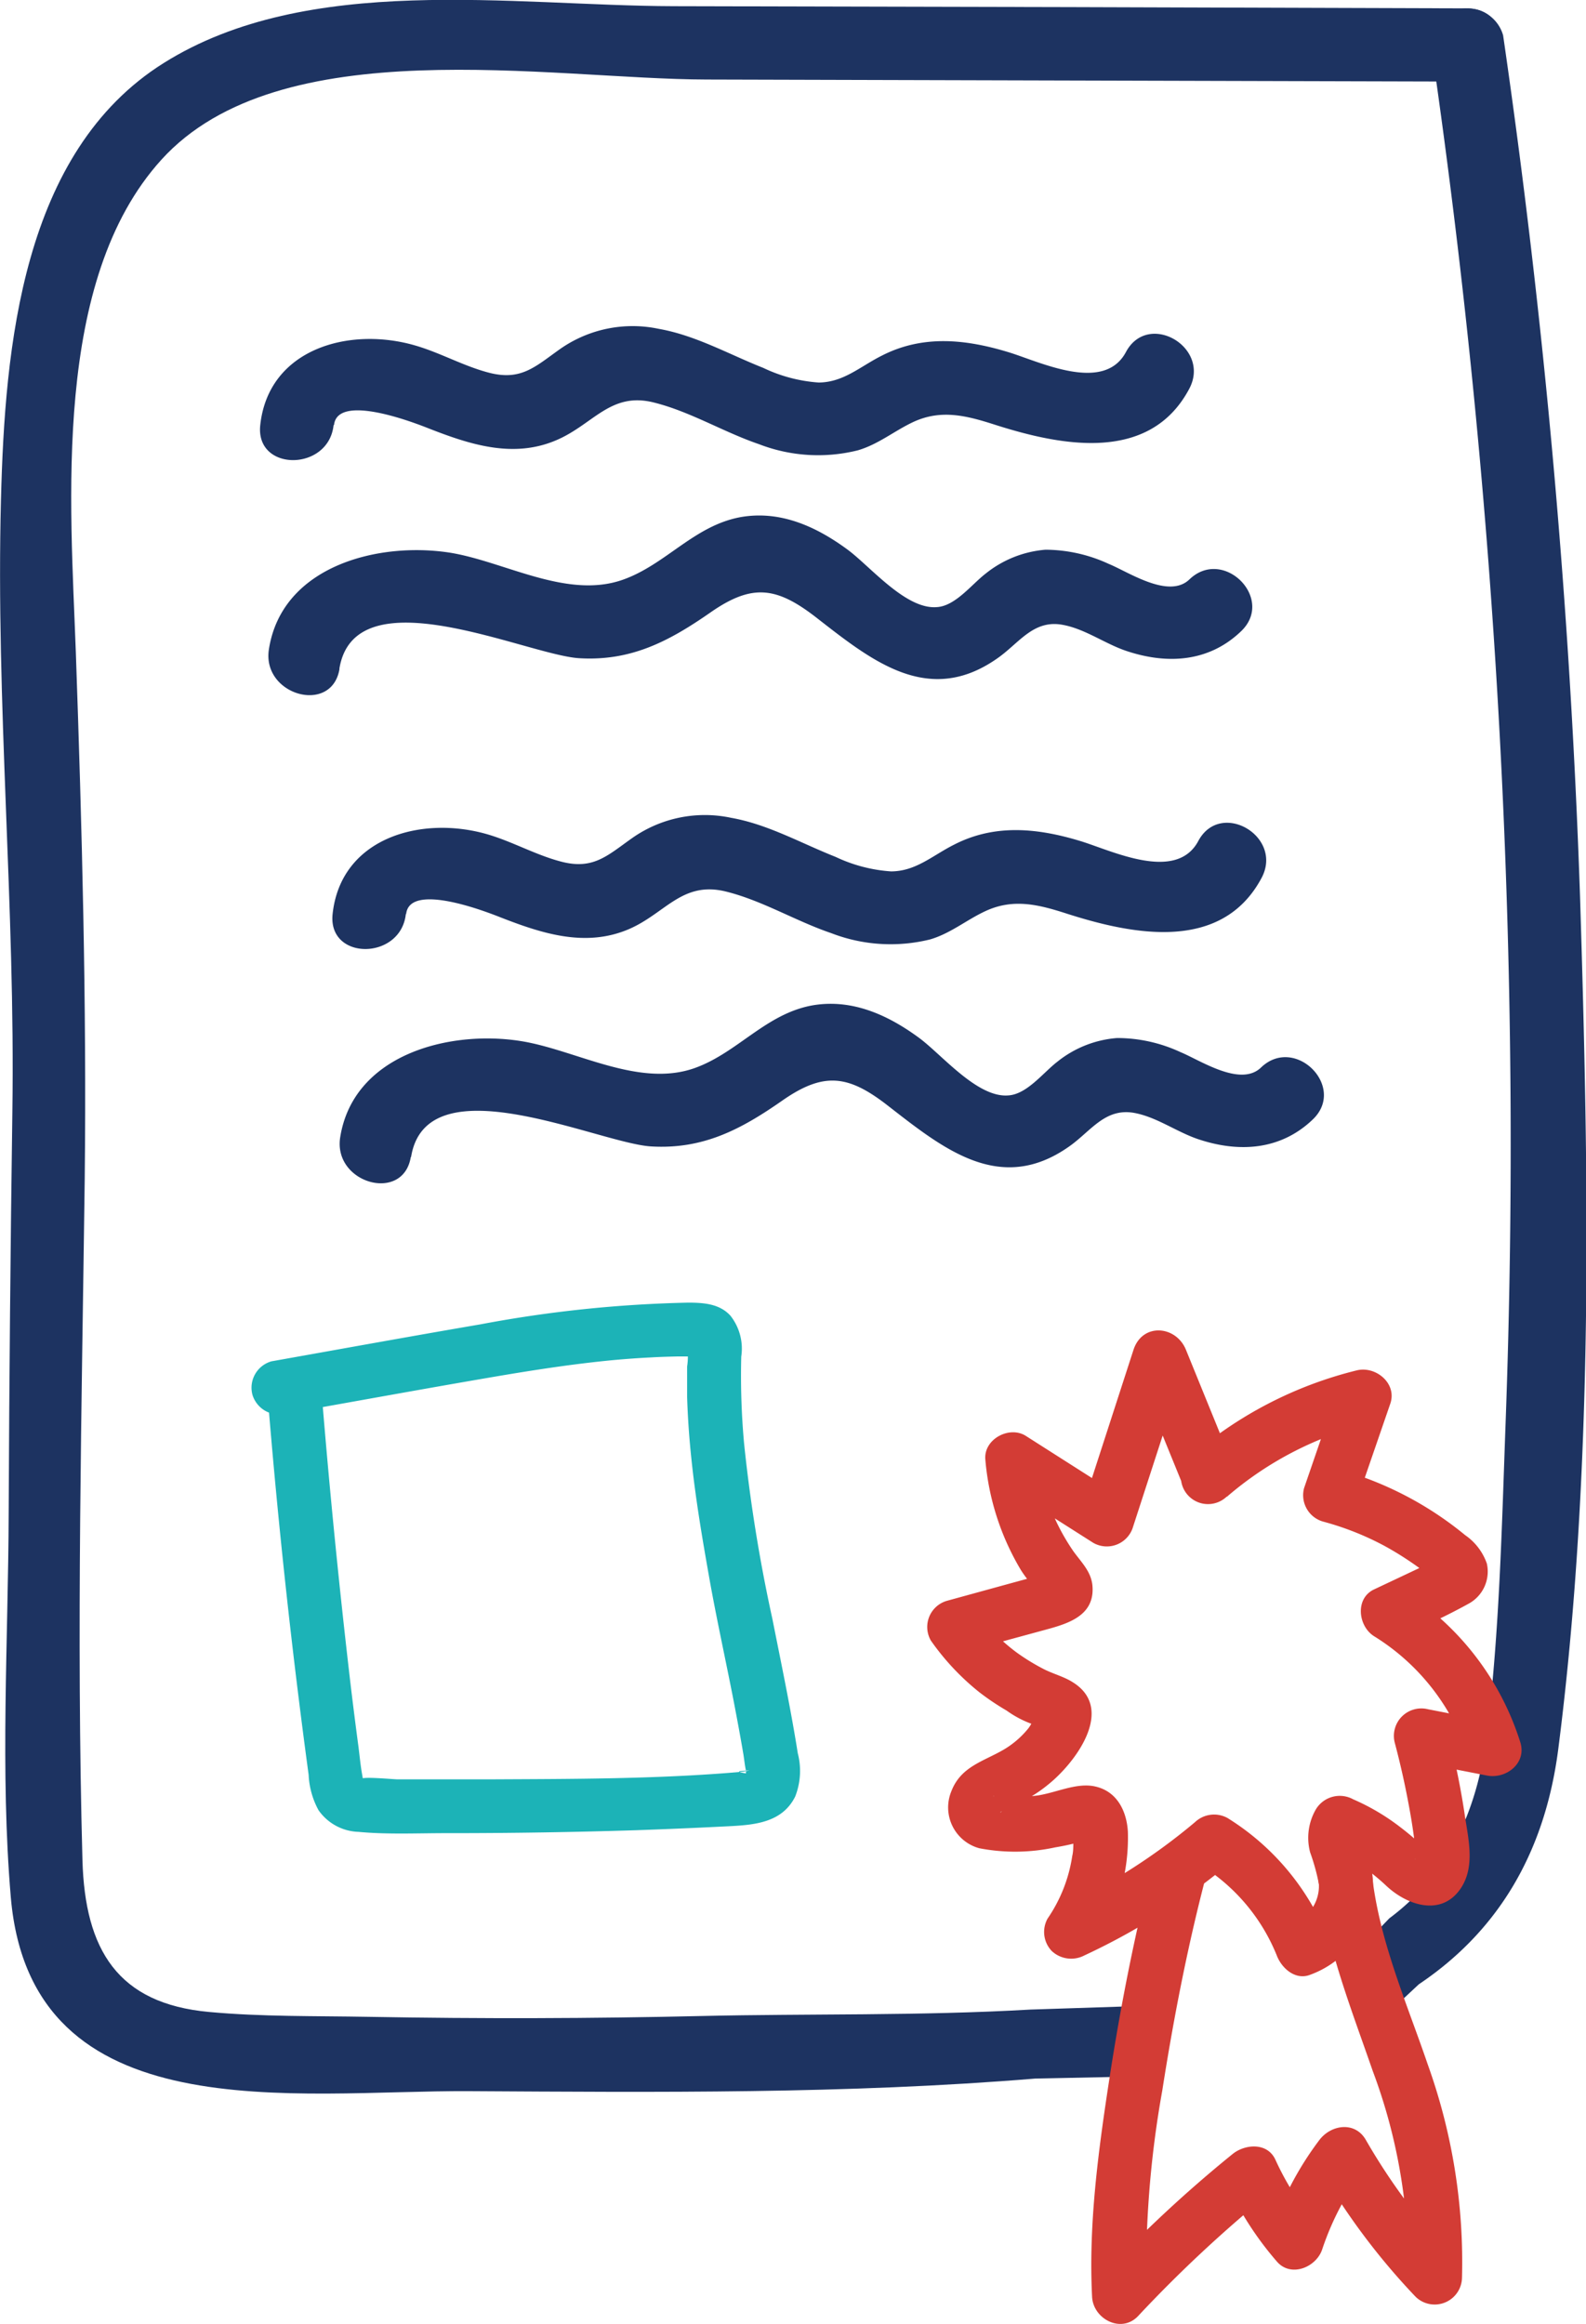 <svg xmlns="http://www.w3.org/2000/svg" viewBox="0 0 146.2 214.21"><defs><style>.cls-1{fill:#1d3361;}.cls-2{fill:#1cb3b7;}.cls-3{fill:#d33c35;}</style></defs><g id="Layer_17_copy" data-name="Layer 17 copy"><path class="cls-1" d="M193,212.23c6.87-4.61,11.56-11.58,12.86-21.73,3.3-25.76,2.81-52.64,2-78.54a722.56,722.56,0,0,0-7.09-79.37,3.4,3.4,0,0,0-3.26-2.48h0c-4.34,0-4.35,6.74,0,6.75h0l-3.25-2.48a703.33,703.33,0,0,1,6.74,126.08c-.35,9.52-.56,19.22-1.72,28.69-.93,7.51-3.8,13.12-9,17L187.54,209l2.1,6.37Z" transform="translate(-62.21 -29.33)"/><path class="cls-1" d="M157.64,220.92c-17.33,1.43-35,1.26-52.19,1.16-16-.09-40.35,3.84-42.24-17.83-1-11.67-.24-23.73-.2-35.44q.08-18.5.34-37c.28-18.84-1.54-37.66-1.05-56.47.36-14,1.93-32,15-40.2,13.31-8.35,32.1-5.28,47-5.24q36.57.07,73.15.2c4.35,0,4.35,6.77,0,6.75q-35.06-.09-70.1-.19C112.9,36.63,88,32,77.08,44.06,67,55.19,68.7,75.64,69.2,89.44c.57,16.24,1,32.28.82,48.55-.27,20.9-.78,41.89-.21,62.79.23,8.29,3.26,13.23,11.66,14,4.86.45,9.83.36,14.72.45q15.44.28,30.87-.08c9.54-.22,19.93,0,30.14-.59l10.43-.34-1.26,6.52Z" transform="translate(-62.21 -29.33)"/><path class="cls-1" d="M93,68.51c.32-3,7.56-.15,8.68.29,3.82,1.5,7.82,2.81,11.8,1.11,3.42-1.45,5-4.49,9-3.48,3.37.84,6.41,2.72,9.69,3.84a15.11,15.11,0,0,0,9.11.57c1.89-.55,3.35-1.78,5.09-2.6,2.62-1.23,5-.58,7.62.26,6.06,1.93,14.19,3.53,17.84-3.32,2.05-3.83-3.78-7.24-5.83-3.4s-8,.86-10.87,0c-3.93-1.19-7.86-1.6-11.63.33-2,1-3.52,2.46-5.82,2.48a14.09,14.09,0,0,1-5.11-1.35c-3.19-1.26-6.23-3-9.64-3.6a11.64,11.64,0,0,0-9.16,1.91c-2.25,1.6-3.55,2.9-6.5,2.13-2.34-.61-4.46-1.83-6.77-2.5-6.08-1.78-13.54.28-14.3,7.34-.46,4.31,6.3,4.28,6.76,0Z" transform="translate(-62.21 -29.33)"/><path class="cls-1" d="M93.49,91c1.4-8.84,17.3-1.29,22.11-1s8.31-1.58,12.12-4.23,6.05-2.36,9.67.43c5.14,4,10.38,8.3,16.76,3.81,2-1.39,3.3-3.58,6-3.09,2.08.37,3.93,1.76,5.92,2.42,3.79,1.26,7.61,1,10.55-1.83,3.14-3-1.64-7.79-4.77-4.77-1.91,1.83-5.61-.69-7.45-1.44A14,14,0,0,0,158.58,80a10.08,10.08,0,0,0-5.51,2.2c-1.3,1-2.8,3-4.51,3.09-2.86.23-6.12-3.75-8.22-5.3-2.88-2.12-6.18-3.63-9.83-3-4.29.77-6.9,4.35-10.84,5.76-5.18,1.86-10.94-1.67-16-2.48C97,79.24,88.19,81.54,87,89.17c-.68,4.25,5.83,6.08,6.51,1.79Z" transform="translate(-62.21 -29.33)"/><path class="cls-1" d="M99.65,113.58c.32-3,7.57-.14,8.68.3,3.82,1.49,7.82,2.8,11.81,1.11,3.41-1.45,4.94-4.49,9-3.48,3.37.84,6.42,2.72,9.69,3.83a15.15,15.15,0,0,0,9.12.58c1.88-.55,3.34-1.79,5.08-2.6,2.63-1.23,5-.59,7.63.26,6.06,1.93,14.18,3.52,17.84-3.32,2.05-3.83-3.78-7.25-5.83-3.41s-8,.87-10.88,0c-3.92-1.19-7.86-1.6-11.62.33-2,1-3.52,2.46-5.82,2.47a14.13,14.13,0,0,1-5.12-1.34c-3.19-1.26-6.23-3-9.63-3.6a11.63,11.63,0,0,0-9.16,1.9c-2.26,1.6-3.56,2.91-6.5,2.14-2.34-.61-4.46-1.83-6.77-2.51-6.08-1.78-13.54.28-14.3,7.34-.46,4.32,6.29,4.28,6.75,0Z" transform="translate(-62.21 -29.33)"/><path class="cls-1" d="M100.1,136c1.4-8.85,17.3-1.29,22.12-1s8.31-1.58,12.11-4.23,6.06-2.37,9.67.43c5.15,4,10.39,8.3,16.76,3.81,2-1.4,3.3-3.58,6-3.1,2.08.38,3.92,1.76,5.92,2.43,3.78,1.26,7.6,1,10.55-1.83,3.13-3-1.65-7.79-4.78-4.78-1.9,1.83-5.61-.68-7.44-1.43a13.84,13.84,0,0,0-5.83-1.29,10,10,0,0,0-5.51,2.19c-1.3,1-2.8,3-4.52,3.1-2.85.23-6.11-3.75-8.21-5.3-2.88-2.12-6.19-3.63-9.84-3-4.29.77-6.9,4.36-10.83,5.77-5.19,1.86-11-1.68-16.05-2.48-6.6-1.05-15.44,1.24-16.65,8.87-.67,4.25,5.83,6.08,6.51,1.8Z" transform="translate(-62.21 -29.33)"/><path class="cls-2" d="M86.93,158.57q1.41,17.22,3.73,34.35a7.51,7.51,0,0,0,.91,3.26,4.67,4.67,0,0,0,3.68,2c2.74.26,5.59.11,8.34.12q8.61,0,17.22-.27,4.31-.15,8.61-.37c2.37-.12,4.9-.34,6.09-2.73a6.46,6.46,0,0,0,.24-4c-.22-1.4-.47-2.81-.73-4.21-.51-2.73-1.07-5.45-1.61-8.17a145,145,0,0,1-2.61-16.18,69.18,69.18,0,0,1-.26-8,4.9,4.9,0,0,0-1-3.77c-1-1.1-2.47-1.2-3.91-1.2a115.87,115.87,0,0,0-19.13,2c-6.43,1.1-12.85,2.27-19.27,3.41a2.53,2.53,0,0,0-1.75,3.08,2.56,2.56,0,0,0,3.08,1.74c6.5-1.15,13-2.34,19.51-3.45,3.08-.52,6.16-1,9.27-1.34,1.62-.18,3.24-.31,4.87-.39.81-.05,1.62-.07,2.44-.09h1.71c.55,0,.47,0-.24-.13l-.65-1.11a5.59,5.59,0,0,1,.08,2.16c0,.95,0,1.89,0,2.84q.09,2.82.39,5.64c.38,3.68,1,7.33,1.65,11s1.49,7.47,2.22,11.21c.33,1.71.65,3.42.94,5.14.07.47.13,1,.22,1.41v.09c0,.45,0,.51.07.19-1.75-.26.3-.26.28-.29a6.31,6.31,0,0,1-.92.15c-7.65.66-15.44.64-23.12.68h-5.41l-3,0c-.37,0-3.19-.27-3.31-.05,0,0-.1,0-.1,0l.32.41a4.32,4.32,0,0,1-.17-.71c-.16-.86-.24-1.74-.35-2.61q-.39-2.92-.74-5.85Q93,171.55,91.93,158.57a2.56,2.56,0,0,0-2.5-2.5,2.52,2.52,0,0,0-2.5,2.5Z" transform="translate(-62.21 -29.33)"/><path class="cls-3" d="M175.3,167.3a31.51,31.51,0,0,1,13.32-6.81l-3.08-3.07-3.12,9.08a2.53,2.53,0,0,0,1.75,3.08,26.47,26.47,0,0,1,5.68,2.25,29.59,29.59,0,0,1,2.53,1.56c.41.28.81.57,1.19.87l.66.54c.4.46.46.35.17-.33l.34-1.26c.24-.32.14-.33-.3,0l-.86.4-1.5.71-3.2,1.51c-1.78.83-1.48,3.4,0,4.32a20.36,20.36,0,0,1,8.69,11.13l3.08-3.08-6.8-1.32a2.53,2.53,0,0,0-3.07,3.08q.75,2.82,1.28,5.68c.18.95.34,1.91.47,2.87.06.42.12.84.15,1.27a5.77,5.77,0,0,0,0,.94c-.23-.44,2.57,1.58,1.46-.57-.08-.16-.58-.47-.73-.61a27.42,27.42,0,0,0-2.1-1.78,20.36,20.36,0,0,0-4.36-2.58,2.57,2.57,0,0,0-3.42.89,5.23,5.23,0,0,0-.55,4,19.25,19.25,0,0,1,.81,2.94,3.73,3.73,0,0,1-2.13,3.52l3.08,1.75a23,23,0,0,0-9.38-11.38,2.57,2.57,0,0,0-3,.39,55.48,55.48,0,0,1-12.65,8l3.42,3.42a17.89,17.89,0,0,0,3.05-10.54c-.11-1.91-1-3.72-3-4.17-1.77-.41-3.75.65-5.52.85a17.94,17.94,0,0,1-2.74.1,9.58,9.58,0,0,0-1.14-.06c.11-.2,1.18,1.52.62,1.48a7.77,7.77,0,0,0,1-.55c.36-.16.72-.3,1.08-.47a12.35,12.35,0,0,0,2.34-1.52c2.51-2,6.27-7,2.25-9.46-.81-.51-1.81-.76-2.66-1.2A19.64,19.64,0,0,1,156,181.7a16.61,16.61,0,0,1-3.68-3.71l-1.49,3.67,7.35-2c2.17-.59,4.93-1.23,4.74-4.09-.09-1.35-1-2.2-1.76-3.25a19.92,19.92,0,0,1-1.48-2.53,17.27,17.27,0,0,1-1.66-6L154.28,166l8.71,5.54a2.52,2.52,0,0,0,3.67-1.49l4.87-15H166.7L171.16,166a2.57,2.57,0,0,0,3.07,1.74,2.51,2.51,0,0,0,1.75-3.07l-4.45-10.93c-.91-2.23-4-2.51-4.83,0l-4.86,15,3.67-1.49-8.71-5.55c-1.51-1-3.93.27-3.76,2.16A23.67,23.67,0,0,0,156.29,174c.61,1,1.47,1.84,2,2.86l-.34-1.26,0-.05.64-1.1c.45-.18.53-.22.25-.13l-.6.17-1.15.31-2.52.69-5.06,1.39a2.51,2.51,0,0,0-1.49,3.67,22.79,22.79,0,0,0,4.48,4.77A23.24,23.24,0,0,0,155,187a9.48,9.48,0,0,0,3.08,1.47c.72.37.62,0-.3-1-.06.09-.11.18-.16.27-.25.26-.41.65-.64.93a8.4,8.4,0,0,1-2.18,1.89c-1.88,1.12-4,1.56-4.89,3.87a3.9,3.9,0,0,0,2.57,5.26,17.43,17.43,0,0,0,7-.08c.6-.1,1.2-.22,1.79-.37l.88-.25c.84-.15.51-.46-1-.95,0,0,0,.91,0,1.11,0,.42,0,.85-.1,1.26a13.8,13.8,0,0,1-2.27,5.76,2.54,2.54,0,0,0,.39,3,2.62,2.62,0,0,0,3,.4,60.87,60.87,0,0,0,13.67-8.74l-3,.39a17.45,17.45,0,0,1,7.08,8.39c.45,1.15,1.71,2.28,3.07,1.74a8.86,8.86,0,0,0,5.43-5.72,8.47,8.47,0,0,0,.23-3.94c-.11-.66-1.13-2.61-.8-3.13l-3.42.89a20,20,0,0,1,5.59,3.72c1.93,1.8,5.1,2.86,6.87.18,1.31-2,.67-4.52.35-6.69a71.8,71.8,0,0,0-1.68-8.07l-3.08,3.07,6.8,1.33c1.77.34,3.69-1.14,3.07-3.08a25.64,25.64,0,0,0-11-14.12v4.32a56.9,56.9,0,0,0,6.31-3,3.37,3.37,0,0,0,1.61-3.66,5.29,5.29,0,0,0-2-2.62,31.65,31.65,0,0,0-11.78-6.1l1.75,3.07,3.13-9.09c.64-1.87-1.34-3.49-3.08-3.07a36.88,36.88,0,0,0-15.52,8.09,2.5,2.5,0,0,0,3.53,3.54Z" transform="translate(-62.21 -29.33)"/><path class="cls-3" d="M168.34,201.68c-1.63,6.4-2.89,12.89-3.89,19.42s-1.91,13.28-1.57,19.93c.1,2.06,2.71,3.43,4.26,1.76a121.66,121.66,0,0,1,12.21-11.38l-3.92-.51a30,30,0,0,0,4.48,6.88c1.29,1.51,3.63.54,4.18-1.11a25.9,25.9,0,0,1,4-7.55H183.8a62.17,62.17,0,0,0,8.92,11.93,2.52,2.52,0,0,0,4.26-1.77,53.88,53.88,0,0,0-3.14-19.61c-2-5.87-4.6-11.7-5.2-17.94a2.57,2.57,0,0,0-2.5-2.5,2.52,2.52,0,0,0-2.5,2.5c.62,6.46,3,12.39,5.1,18.46A51,51,0,0,1,192,239.28l4.27-1.77a57.5,57.5,0,0,1-8.14-10.91c-1-1.78-3.23-1.44-4.31,0a29.45,29.45,0,0,0-4.53,8.74l4.17-1.1a25.51,25.51,0,0,1-3.69-5.86c-.75-1.6-2.8-1.42-3.93-.51a119.55,119.55,0,0,0-12.21,11.39l4.27,1.77a93.65,93.65,0,0,1,1.45-19c1-6.4,2.23-12.77,3.83-19,.79-3.12-4-4.45-4.82-1.33Z" transform="translate(-62.21 -29.33)"/></g></svg>